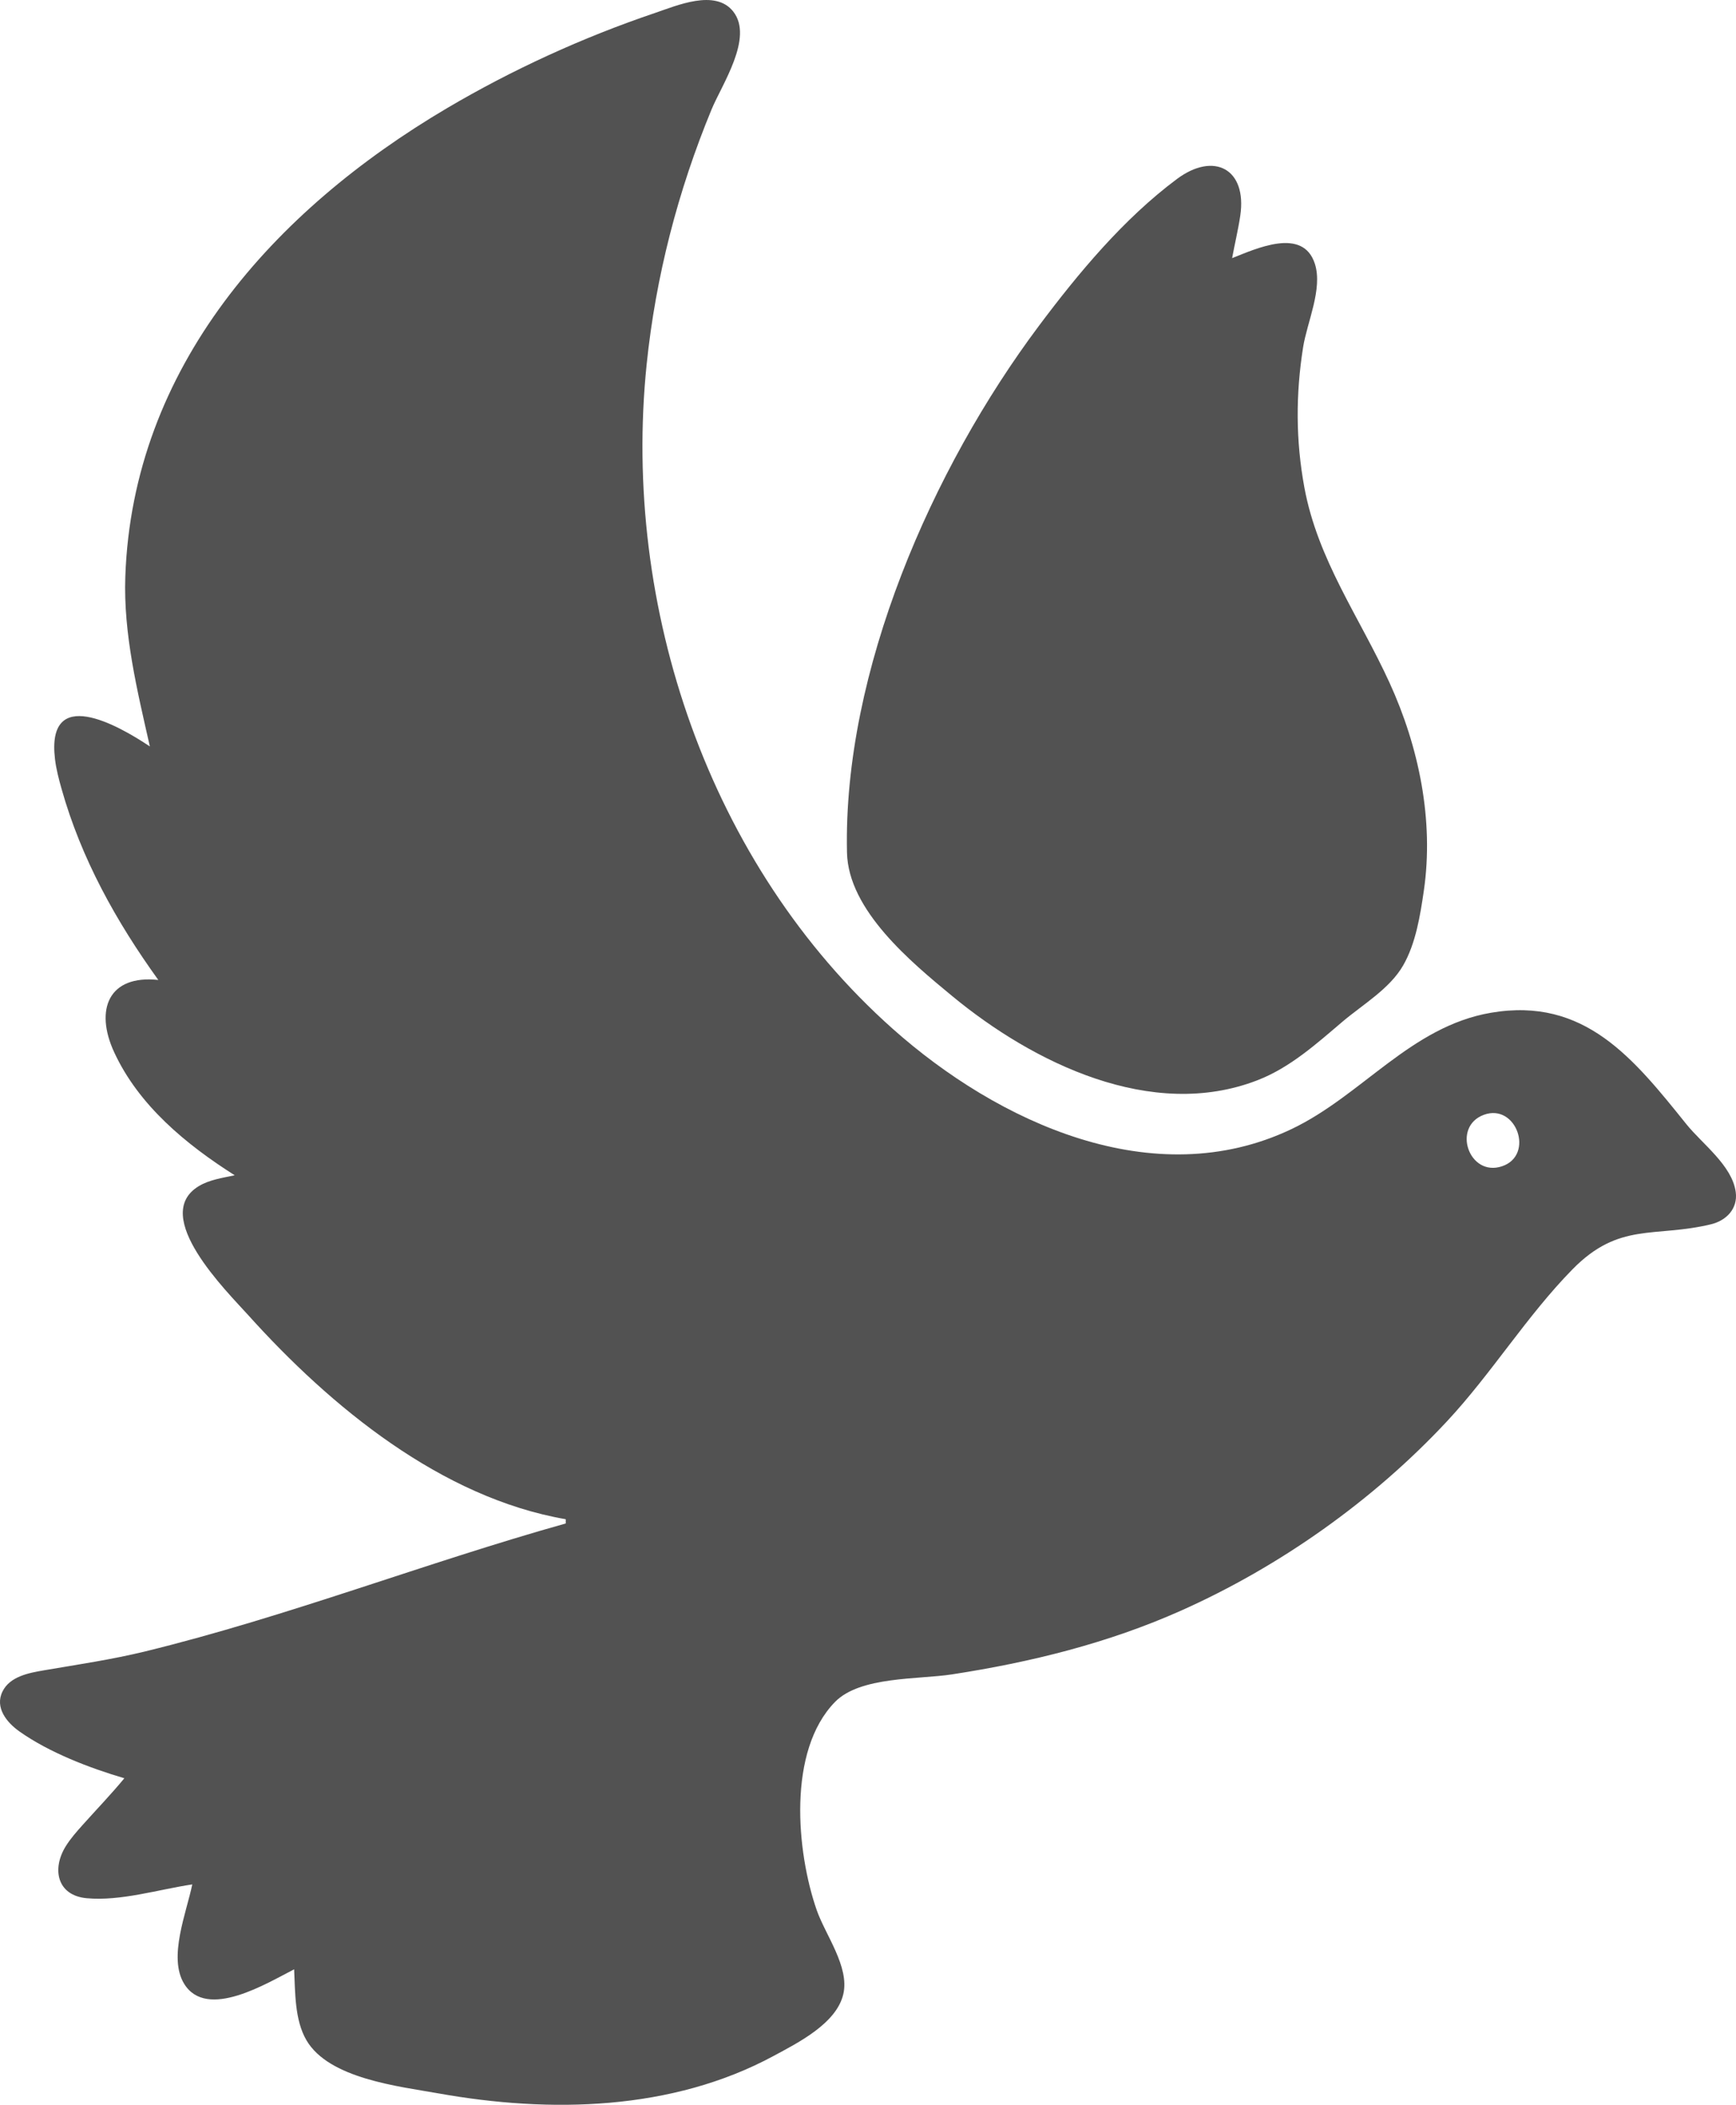 <?xml version="1.0" encoding="UTF-8" standalone="no"?>
<!-- Created with Inkscape (http://www.inkscape.org/) -->

<svg
   width="108.223mm"
   height="131.154mm"
   viewBox="0 0 108.223 131.154"
   version="1.1"
   id="svg1"
   xml:space="preserve"
   xmlns:inkscape="http://www.inkscape.org/namespaces/inkscape"
   xmlns:sodipodi="http://sodipodi.sourceforge.net/DTD/sodipodi-0.dtd"
   xmlns="http://www.w3.org/2000/svg"
   xmlns:svg="http://www.w3.org/2000/svg"><sodipodi:namedview
     id="namedview1"
     pagecolor="#ffffff"
     bordercolor="#000000"
     borderopacity="0.25"
     inkscape:showpageshadow="2"
     inkscape:pageopacity="0.0"
     inkscape:pagecheckerboard="0"
     inkscape:deskcolor="#d1d1d1"
     inkscape:document-units="mm" /><defs
     id="defs1" /><g
     inkscape:label="Layer 1"
     inkscape:groupmode="layer"
     id="layer1"
     transform="translate(-48.278,-114.17)"><path
       style="fill:#525252;fill-opacity:1;stroke:none"
       d="m 57.618,160.681 c -2.014,-1.351 -6.467,-3.843 -5.911,0.796 0.075,0.627 0.238,1.243 0.409,1.85 1.227,4.354 3.402,8.257 6.031,11.906 -3.098,-0.334 -3.977,1.85 -2.754,4.498 1.539,3.332 4.487,5.748 7.516,7.673 -0.748,0.16 -1.572,0.274 -2.238,0.676 -3.054,1.844 1.758,6.568 3.095,8.053 5.12,5.686 12.012,11.36 19.78,12.702 v 0.265 c -8.794,2.466 -17.302,5.792 -26.194,7.967 -2.102,0.514 -4.218,0.821 -6.347,1.186 -0.929,0.159 -2.111,0.377 -2.572,1.319 -0.493,1.005 0.273,1.936 1.06,2.491 1.86,1.313 4.363,2.273 6.537,2.913 -0.833,1.008 -1.733,1.941 -2.604,2.914 -0.374,0.417 -0.749,0.842 -1.046,1.318 -0.884,1.417 -0.548,3.073 1.3,3.243 2.125,0.196 4.486,-0.547 6.584,-0.86 -0.352,1.732 -1.517,4.538 -0.51,6.186 1.41,2.308 5.208,-0.059 6.86,-0.895 0.069,1.423 0.027,3.154 0.768,4.42 1.403,2.397 5.748,2.868 8.228,3.311 6.952,1.241 14.551,1.092 20.902,-2.338 1.509,-0.815 3.912,-2.013 4.338,-3.847 0.397,-1.709 -1.122,-3.691 -1.663,-5.25 -1.257,-3.626 -1.836,-9.906 1.146,-12.957 1.567,-1.604 5.202,-1.395 7.292,-1.717 4.911,-0.755 9.735,-1.946 14.287,-3.976 6.155,-2.745 11.966,-6.858 16.565,-11.787 2.798,-2.999 4.972,-6.565 7.835,-9.481 2.91,-2.964 5.101,-1.955 8.624,-2.801 0.958,-0.23 1.687,-0.97 1.549,-2.008 -0.221,-1.657 -2.086,-2.999 -3.074,-4.227 -3.288,-4.086 -6.341,-7.948 -12.184,-6.948 -5.007,0.857 -8.039,5.157 -12.435,7.249 -8.607,4.097 -18.315,-0.422 -24.87,-6.256 -11.466,-10.204 -16.89,-26.298 -15.331,-41.4 0.563,-5.455 1.95,-10.808 4.044,-15.875 0.642,-1.553 2.637,-4.476 1.353,-6.106 -1.122,-1.424 -3.53,-0.366 -4.882,0.091 -4.479,1.514 -8.89,3.529 -12.965,5.933 -10.8,6.372 -19.593,16.138 -20.051,29.186 -0.126,3.575 0.749,7.125 1.53,10.583 m 67.469,-30.427 c 0.161,-0.883 0.378,-1.762 0.509,-2.65 0.429,-2.909 -1.639,-4.001 -3.949,-2.281 -3.322,2.474 -6.146,5.866 -8.615,9.165 -6.625,8.851 -12.206,21.504 -11.954,32.808 0.08,3.598 3.994,6.822 6.547,8.931 5.052,4.173 12.446,7.813 19.049,5.252 2.026,-0.786 3.658,-2.258 5.291,-3.644 1.263,-1.072 2.943,-2.044 3.785,-3.509 0.786,-1.367 1.063,-3.107 1.288,-4.648 0.641,-4.387 -0.306,-8.963 -2.137,-12.965 -1.872,-4.092 -4.476,-7.652 -5.31,-12.171 -0.539,-2.923 -0.543,-5.799 -0.079,-8.731 0.247,-1.556 1.232,-3.637 0.737,-5.194 -0.74,-2.327 -3.677,-0.945 -5.164,-0.362 m 15.7,53.379 c 2.019,-0.738 3.174,2.519 1.131,3.208 -2.056,0.693 -3.157,-2.467 -1.131,-3.208 z"
       id="path1" /></g></svg>
